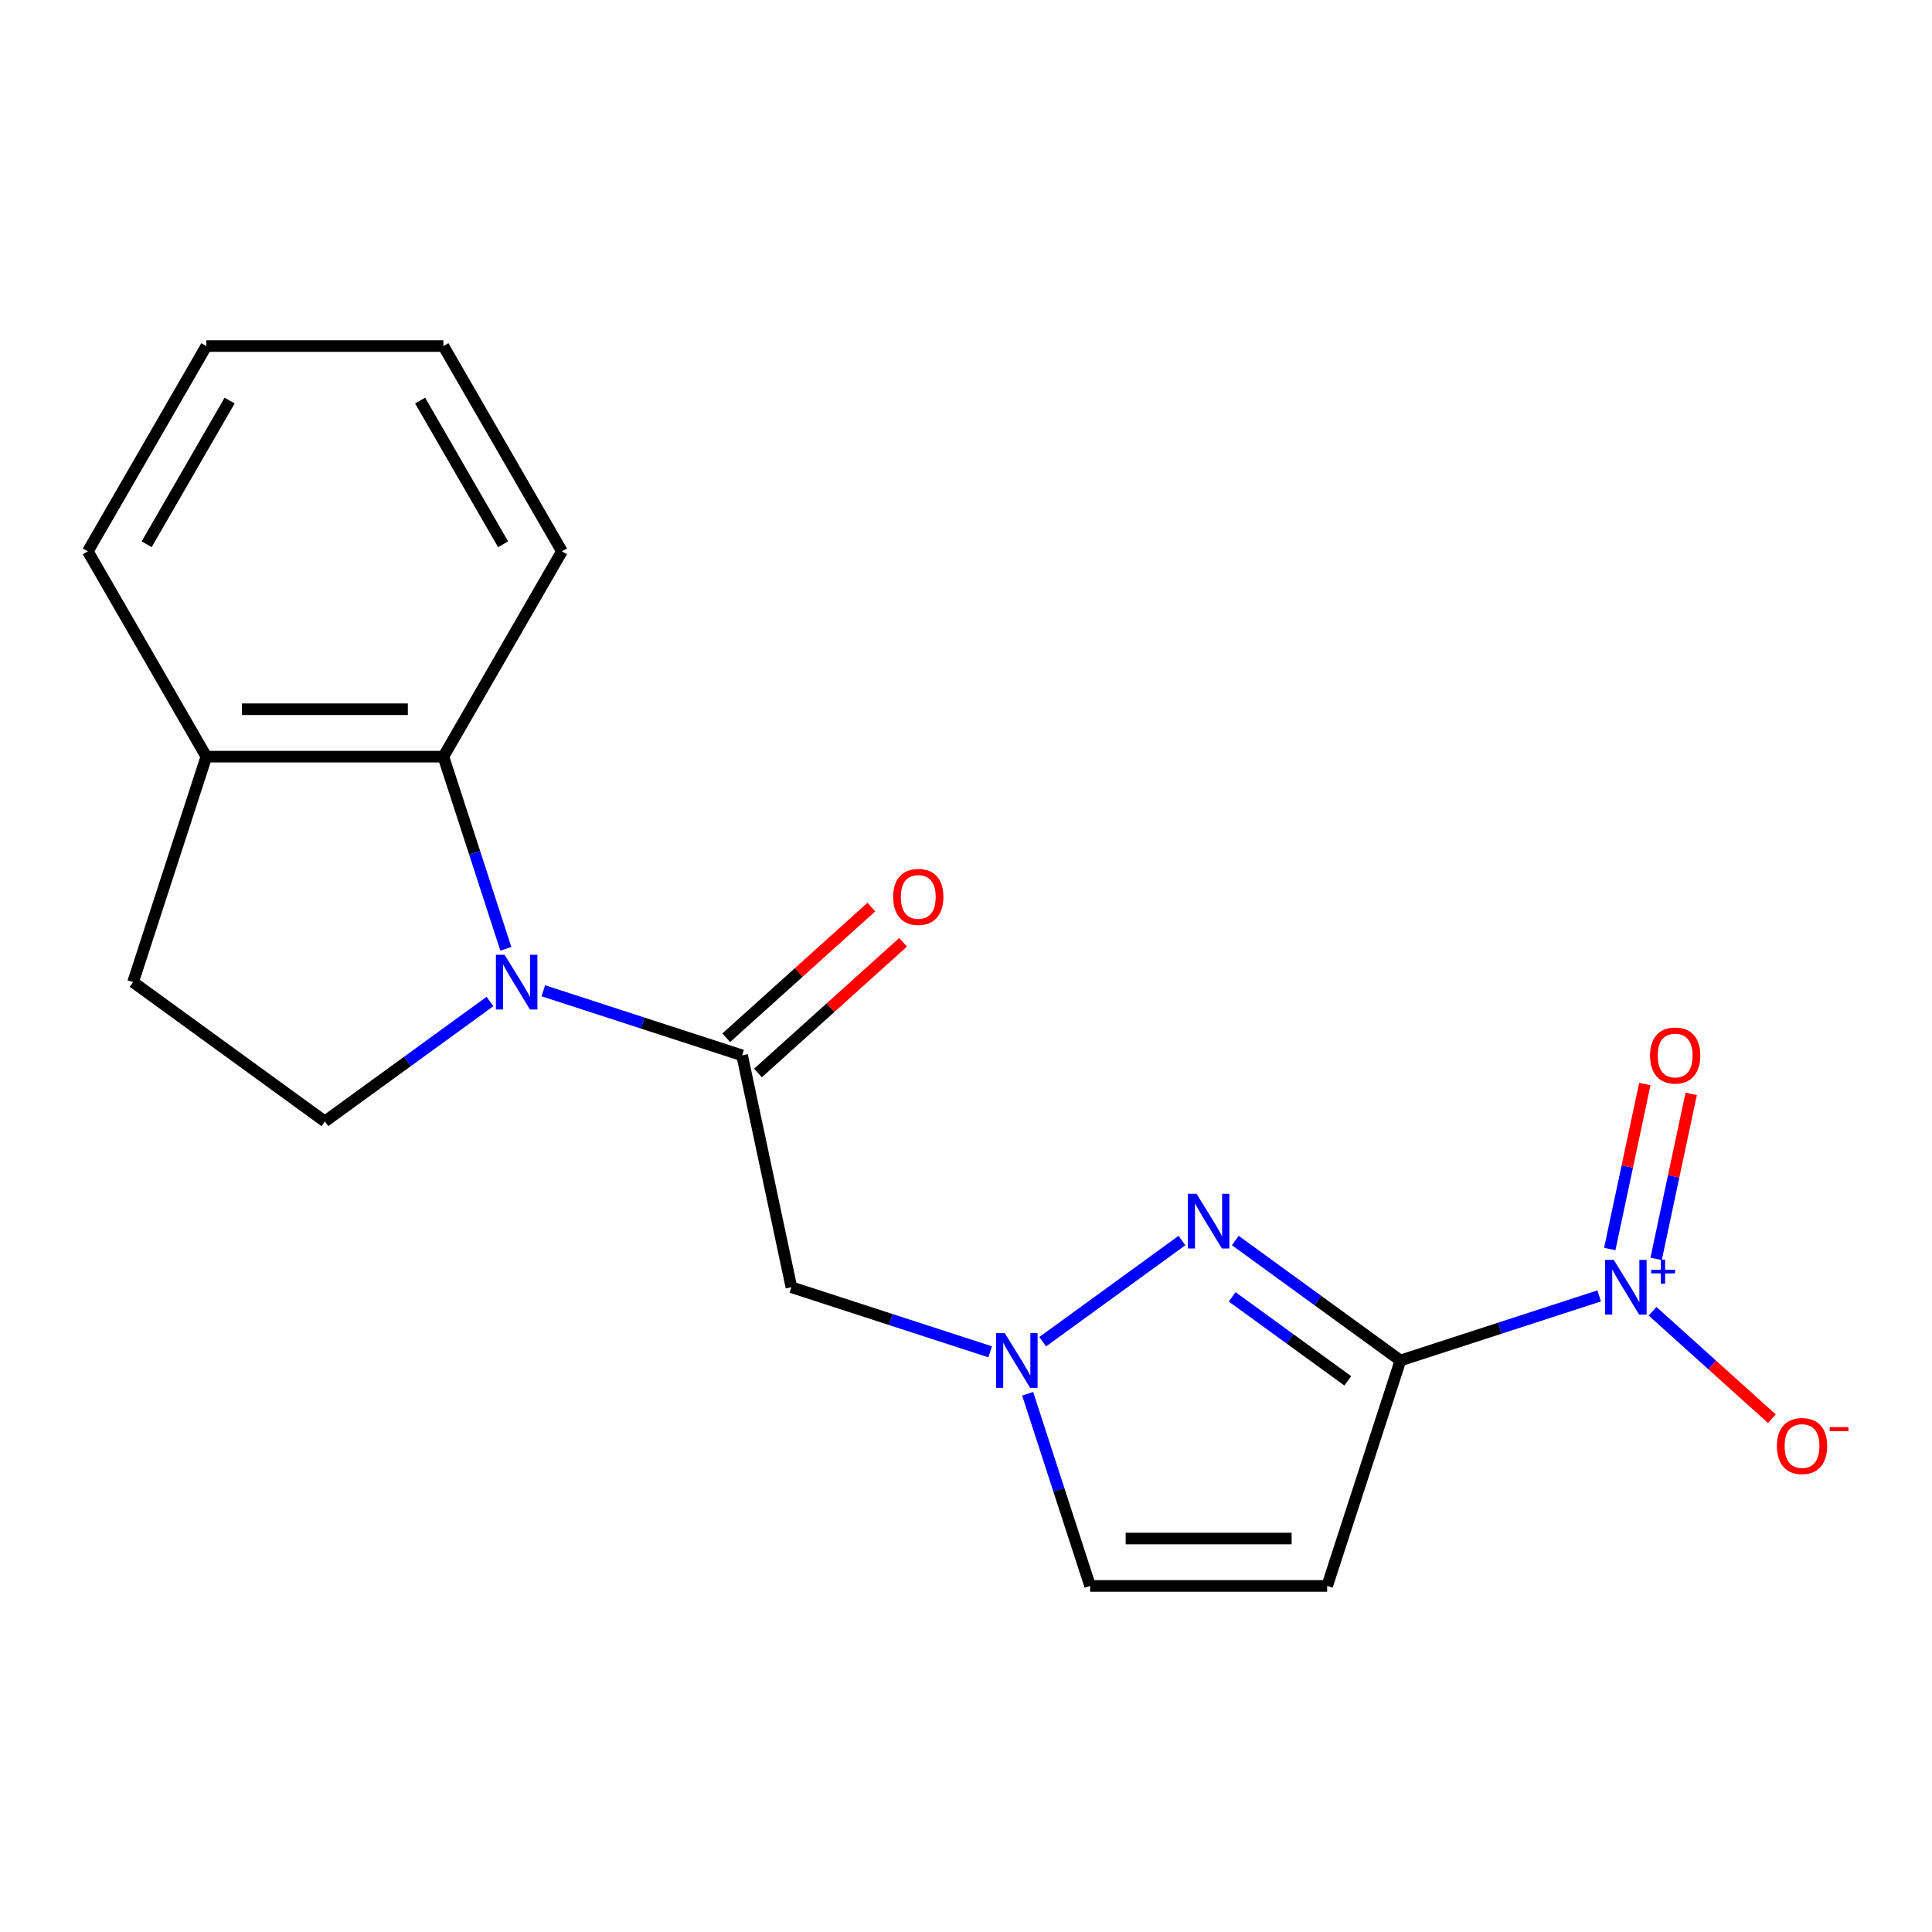 <?xml version='1.0' encoding='iso-8859-1'?>
<svg version='1.1' baseProfile='full'
              xmlns='http://www.w3.org/2000/svg'
                      xmlns:rdkit='http://www.rdkit.org/xml'
                      xmlns:xlink='http://www.w3.org/1999/xlink'
                  xml:space='preserve'
width='1000px' height='1000px' viewBox='0 0 1000 1000'>
<!-- END OF HEADER -->
<rect style='opacity:1.0;fill:#FFFFFF;stroke:none' width='1000' height='1000' x='0' y='0'> </rect>
<path class='bond-1' d='M 724.853,704.187 L 776.297,687.472' style='fill:none;fill-rule:evenodd;stroke:#000000;stroke-width:6px;stroke-linecap:butt;stroke-linejoin:miter;stroke-opacity:1' />
<path class='bond-1' d='M 776.297,687.472 L 827.74,670.757' style='fill:none;fill-rule:evenodd;stroke:#0000FF;stroke-width:6px;stroke-linecap:butt;stroke-linejoin:miter;stroke-opacity:1' />
<path class='bond-2' d='M 724.853,704.187 L 682.124,673.142' style='fill:none;fill-rule:evenodd;stroke:#000000;stroke-width:6px;stroke-linecap:butt;stroke-linejoin:miter;stroke-opacity:1' />
<path class='bond-2' d='M 682.124,673.142 L 639.394,642.097' style='fill:none;fill-rule:evenodd;stroke:#0000FF;stroke-width:6px;stroke-linecap:butt;stroke-linejoin:miter;stroke-opacity:1' />
<path class='bond-2' d='M 697.61,714.727 L 667.7,692.995' style='fill:none;fill-rule:evenodd;stroke:#000000;stroke-width:6px;stroke-linecap:butt;stroke-linejoin:miter;stroke-opacity:1' />
<path class='bond-2' d='M 667.7,692.995 L 637.789,671.264' style='fill:none;fill-rule:evenodd;stroke:#0000FF;stroke-width:6px;stroke-linecap:butt;stroke-linejoin:miter;stroke-opacity:1' />
<path class='bond-4' d='M 724.853,704.187 L 686.937,820.881' style='fill:none;fill-rule:evenodd;stroke:#000000;stroke-width:6px;stroke-linecap:butt;stroke-linejoin:miter;stroke-opacity:1' />
<path class='bond-0' d='M 281.228,512.822 L 332.672,529.537' style='fill:none;fill-rule:evenodd;stroke:#0000FF;stroke-width:6px;stroke-linecap:butt;stroke-linejoin:miter;stroke-opacity:1' />
<path class='bond-0' d='M 332.672,529.537 L 384.115,546.252' style='fill:none;fill-rule:evenodd;stroke:#000000;stroke-width:6px;stroke-linecap:butt;stroke-linejoin:miter;stroke-opacity:1' />
<path class='bond-7' d='M 261.823,491.108 L 245.664,441.375' style='fill:none;fill-rule:evenodd;stroke:#0000FF;stroke-width:6px;stroke-linecap:butt;stroke-linejoin:miter;stroke-opacity:1' />
<path class='bond-7' d='M 245.664,441.375 L 229.504,391.641' style='fill:none;fill-rule:evenodd;stroke:#000000;stroke-width:6px;stroke-linecap:butt;stroke-linejoin:miter;stroke-opacity:1' />
<path class='bond-9' d='M 253.613,518.367 L 210.884,549.412' style='fill:none;fill-rule:evenodd;stroke:#0000FF;stroke-width:6px;stroke-linecap:butt;stroke-linejoin:miter;stroke-opacity:1' />
<path class='bond-9' d='M 210.884,549.412 L 168.154,580.457' style='fill:none;fill-rule:evenodd;stroke:#000000;stroke-width:6px;stroke-linecap:butt;stroke-linejoin:miter;stroke-opacity:1' />
<path class='bond-10' d='M 855.355,678.703 L 886.242,706.513' style='fill:none;fill-rule:evenodd;stroke:#0000FF;stroke-width:6px;stroke-linecap:butt;stroke-linejoin:miter;stroke-opacity:1' />
<path class='bond-10' d='M 886.242,706.513 L 917.129,734.324' style='fill:none;fill-rule:evenodd;stroke:#FF0000;stroke-width:6px;stroke-linecap:butt;stroke-linejoin:miter;stroke-opacity:1' />
<path class='bond-11' d='M 857.211,651.594 L 866.288,608.892' style='fill:none;fill-rule:evenodd;stroke:#0000FF;stroke-width:6px;stroke-linecap:butt;stroke-linejoin:miter;stroke-opacity:1' />
<path class='bond-11' d='M 866.288,608.892 L 875.365,566.19' style='fill:none;fill-rule:evenodd;stroke:#FF0000;stroke-width:6px;stroke-linecap:butt;stroke-linejoin:miter;stroke-opacity:1' />
<path class='bond-11' d='M 833.208,646.492 L 842.284,603.79' style='fill:none;fill-rule:evenodd;stroke:#0000FF;stroke-width:6px;stroke-linecap:butt;stroke-linejoin:miter;stroke-opacity:1' />
<path class='bond-11' d='M 842.284,603.79 L 851.361,561.088' style='fill:none;fill-rule:evenodd;stroke:#FF0000;stroke-width:6px;stroke-linecap:butt;stroke-linejoin:miter;stroke-opacity:1' />
<path class='bond-5' d='M 611.779,642.097 L 539.701,694.465' style='fill:none;fill-rule:evenodd;stroke:#0000FF;stroke-width:6px;stroke-linecap:butt;stroke-linejoin:miter;stroke-opacity:1' />
<path class='bond-3' d='M 384.115,546.252 L 409.626,666.271' style='fill:none;fill-rule:evenodd;stroke:#000000;stroke-width:6px;stroke-linecap:butt;stroke-linejoin:miter;stroke-opacity:1' />
<path class='bond-13' d='M 392.326,555.37 L 429.884,521.553' style='fill:none;fill-rule:evenodd;stroke:#000000;stroke-width:6px;stroke-linecap:butt;stroke-linejoin:miter;stroke-opacity:1' />
<path class='bond-13' d='M 429.884,521.553 L 467.442,487.735' style='fill:none;fill-rule:evenodd;stroke:#FF0000;stroke-width:6px;stroke-linecap:butt;stroke-linejoin:miter;stroke-opacity:1' />
<path class='bond-13' d='M 375.905,537.134 L 413.463,503.316' style='fill:none;fill-rule:evenodd;stroke:#000000;stroke-width:6px;stroke-linecap:butt;stroke-linejoin:miter;stroke-opacity:1' />
<path class='bond-13' d='M 413.463,503.316 L 451.021,469.499' style='fill:none;fill-rule:evenodd;stroke:#FF0000;stroke-width:6px;stroke-linecap:butt;stroke-linejoin:miter;stroke-opacity:1' />
<path class='bond-8' d='M 686.937,820.881 L 564.237,820.881' style='fill:none;fill-rule:evenodd;stroke:#000000;stroke-width:6px;stroke-linecap:butt;stroke-linejoin:miter;stroke-opacity:1' />
<path class='bond-8' d='M 668.532,796.341 L 582.642,796.341' style='fill:none;fill-rule:evenodd;stroke:#000000;stroke-width:6px;stroke-linecap:butt;stroke-linejoin:miter;stroke-opacity:1' />
<path class='bond-6' d='M 512.513,699.701 L 461.07,682.986' style='fill:none;fill-rule:evenodd;stroke:#0000FF;stroke-width:6px;stroke-linecap:butt;stroke-linejoin:miter;stroke-opacity:1' />
<path class='bond-6' d='M 461.07,682.986 L 409.626,666.271' style='fill:none;fill-rule:evenodd;stroke:#000000;stroke-width:6px;stroke-linecap:butt;stroke-linejoin:miter;stroke-opacity:1' />
<path class='bond-19' d='M 531.918,721.414 L 548.078,771.148' style='fill:none;fill-rule:evenodd;stroke:#0000FF;stroke-width:6px;stroke-linecap:butt;stroke-linejoin:miter;stroke-opacity:1' />
<path class='bond-19' d='M 548.078,771.148 L 564.237,820.881' style='fill:none;fill-rule:evenodd;stroke:#000000;stroke-width:6px;stroke-linecap:butt;stroke-linejoin:miter;stroke-opacity:1' />
<path class='bond-12' d='M 229.504,391.641 L 106.804,391.641' style='fill:none;fill-rule:evenodd;stroke:#000000;stroke-width:6px;stroke-linecap:butt;stroke-linejoin:miter;stroke-opacity:1' />
<path class='bond-12' d='M 211.099,367.101 L 125.209,367.101' style='fill:none;fill-rule:evenodd;stroke:#000000;stroke-width:6px;stroke-linecap:butt;stroke-linejoin:miter;stroke-opacity:1' />
<path class='bond-15' d='M 229.504,391.641 L 290.854,285.38' style='fill:none;fill-rule:evenodd;stroke:#000000;stroke-width:6px;stroke-linecap:butt;stroke-linejoin:miter;stroke-opacity:1' />
<path class='bond-14' d='M 168.154,580.457 L 68.888,508.336' style='fill:none;fill-rule:evenodd;stroke:#000000;stroke-width:6px;stroke-linecap:butt;stroke-linejoin:miter;stroke-opacity:1' />
<path class='bond-16' d='M 106.804,391.641 L 45.455,285.38' style='fill:none;fill-rule:evenodd;stroke:#000000;stroke-width:6px;stroke-linecap:butt;stroke-linejoin:miter;stroke-opacity:1' />
<path class='bond-20' d='M 106.804,391.641 L 68.888,508.336' style='fill:none;fill-rule:evenodd;stroke:#000000;stroke-width:6px;stroke-linecap:butt;stroke-linejoin:miter;stroke-opacity:1' />
<path class='bond-17' d='M 290.854,285.38 L 229.504,179.119' style='fill:none;fill-rule:evenodd;stroke:#000000;stroke-width:6px;stroke-linecap:butt;stroke-linejoin:miter;stroke-opacity:1' />
<path class='bond-17' d='M 260.4,281.711 L 217.455,207.328' style='fill:none;fill-rule:evenodd;stroke:#000000;stroke-width:6px;stroke-linecap:butt;stroke-linejoin:miter;stroke-opacity:1' />
<path class='bond-21' d='M 45.455,285.38 L 106.804,179.119' style='fill:none;fill-rule:evenodd;stroke:#000000;stroke-width:6px;stroke-linecap:butt;stroke-linejoin:miter;stroke-opacity:1' />
<path class='bond-21' d='M 75.909,281.711 L 118.854,207.328' style='fill:none;fill-rule:evenodd;stroke:#000000;stroke-width:6px;stroke-linecap:butt;stroke-linejoin:miter;stroke-opacity:1' />
<path class='bond-18' d='M 229.504,179.119 L 106.804,179.119' style='fill:none;fill-rule:evenodd;stroke:#000000;stroke-width:6px;stroke-linecap:butt;stroke-linejoin:miter;stroke-opacity:1' />
<path  class='atom-1' d='M 261.161 494.176
L 270.441 509.176
Q 271.361 510.656, 272.841 513.336
Q 274.321 516.016, 274.401 516.176
L 274.401 494.176
L 278.161 494.176
L 278.161 522.496
L 274.281 522.496
L 264.321 506.096
Q 263.161 504.176, 261.921 501.976
Q 260.721 499.776, 260.361 499.096
L 260.361 522.496
L 256.681 522.496
L 256.681 494.176
L 261.161 494.176
' fill='#0000FF'/>
<path  class='atom-2' d='M 835.288 652.111
L 844.568 667.111
Q 845.488 668.591, 846.968 671.271
Q 848.448 673.951, 848.528 674.111
L 848.528 652.111
L 852.288 652.111
L 852.288 680.431
L 848.408 680.431
L 838.448 664.031
Q 837.288 662.111, 836.048 659.911
Q 834.848 657.711, 834.488 657.031
L 834.488 680.431
L 830.808 680.431
L 830.808 652.111
L 835.288 652.111
' fill='#0000FF'/>
<path  class='atom-2' d='M 854.664 657.215
L 859.653 657.215
L 859.653 651.962
L 861.871 651.962
L 861.871 657.215
L 866.993 657.215
L 866.993 659.116
L 861.871 659.116
L 861.871 664.396
L 859.653 664.396
L 859.653 659.116
L 854.664 659.116
L 854.664 657.215
' fill='#0000FF'/>
<path  class='atom-3' d='M 619.327 617.906
L 628.607 632.906
Q 629.527 634.386, 631.007 637.066
Q 632.487 639.746, 632.567 639.906
L 632.567 617.906
L 636.327 617.906
L 636.327 646.226
L 632.447 646.226
L 622.487 629.826
Q 621.327 627.906, 620.087 625.706
Q 618.887 623.506, 618.527 622.826
L 618.527 646.226
L 614.847 646.226
L 614.847 617.906
L 619.327 617.906
' fill='#0000FF'/>
<path  class='atom-6' d='M 520.061 690.027
L 529.341 705.027
Q 530.261 706.507, 531.741 709.187
Q 533.221 711.867, 533.301 712.027
L 533.301 690.027
L 537.061 690.027
L 537.061 718.347
L 533.181 718.347
L 523.221 701.947
Q 522.061 700.027, 520.821 697.827
Q 519.621 695.627, 519.261 694.947
L 519.261 718.347
L 515.581 718.347
L 515.581 690.027
L 520.061 690.027
' fill='#0000FF'/>
<path  class='atom-11' d='M 919.732 748.453
Q 919.732 741.653, 923.092 737.853
Q 926.452 734.053, 932.732 734.053
Q 939.012 734.053, 942.372 737.853
Q 945.732 741.653, 945.732 748.453
Q 945.732 755.333, 942.332 759.253
Q 938.932 763.133, 932.732 763.133
Q 926.492 763.133, 923.092 759.253
Q 919.732 755.373, 919.732 748.453
M 932.732 759.933
Q 937.052 759.933, 939.372 757.053
Q 941.732 754.133, 941.732 748.453
Q 941.732 742.893, 939.372 740.093
Q 937.052 737.253, 932.732 737.253
Q 928.412 737.253, 926.052 740.053
Q 923.732 742.853, 923.732 748.453
Q 923.732 754.173, 926.052 757.053
Q 928.412 759.933, 932.732 759.933
' fill='#FF0000'/>
<path  class='atom-11' d='M 947.052 738.675
L 956.74 738.675
L 956.74 740.787
L 947.052 740.787
L 947.052 738.675
' fill='#FF0000'/>
<path  class='atom-12' d='M 854.058 546.332
Q 854.058 539.532, 857.418 535.732
Q 860.778 531.932, 867.058 531.932
Q 873.338 531.932, 876.698 535.732
Q 880.058 539.532, 880.058 546.332
Q 880.058 553.212, 876.658 557.132
Q 873.258 561.012, 867.058 561.012
Q 860.818 561.012, 857.418 557.132
Q 854.058 553.252, 854.058 546.332
M 867.058 557.812
Q 871.378 557.812, 873.698 554.932
Q 876.058 552.012, 876.058 546.332
Q 876.058 540.772, 873.698 537.972
Q 871.378 535.132, 867.058 535.132
Q 862.738 535.132, 860.378 537.932
Q 858.058 540.732, 858.058 546.332
Q 858.058 552.052, 860.378 554.932
Q 862.738 557.812, 867.058 557.812
' fill='#FF0000'/>
<path  class='atom-14' d='M 462.299 464.23
Q 462.299 457.43, 465.659 453.63
Q 469.019 449.83, 475.299 449.83
Q 481.579 449.83, 484.939 453.63
Q 488.299 457.43, 488.299 464.23
Q 488.299 471.11, 484.899 475.03
Q 481.499 478.91, 475.299 478.91
Q 469.059 478.91, 465.659 475.03
Q 462.299 471.15, 462.299 464.23
M 475.299 475.71
Q 479.619 475.71, 481.939 472.83
Q 484.299 469.91, 484.299 464.23
Q 484.299 458.67, 481.939 455.87
Q 479.619 453.03, 475.299 453.03
Q 470.979 453.03, 468.619 455.83
Q 466.299 458.63, 466.299 464.23
Q 466.299 469.95, 468.619 472.83
Q 470.979 475.71, 475.299 475.71
' fill='#FF0000'/>
</svg>
